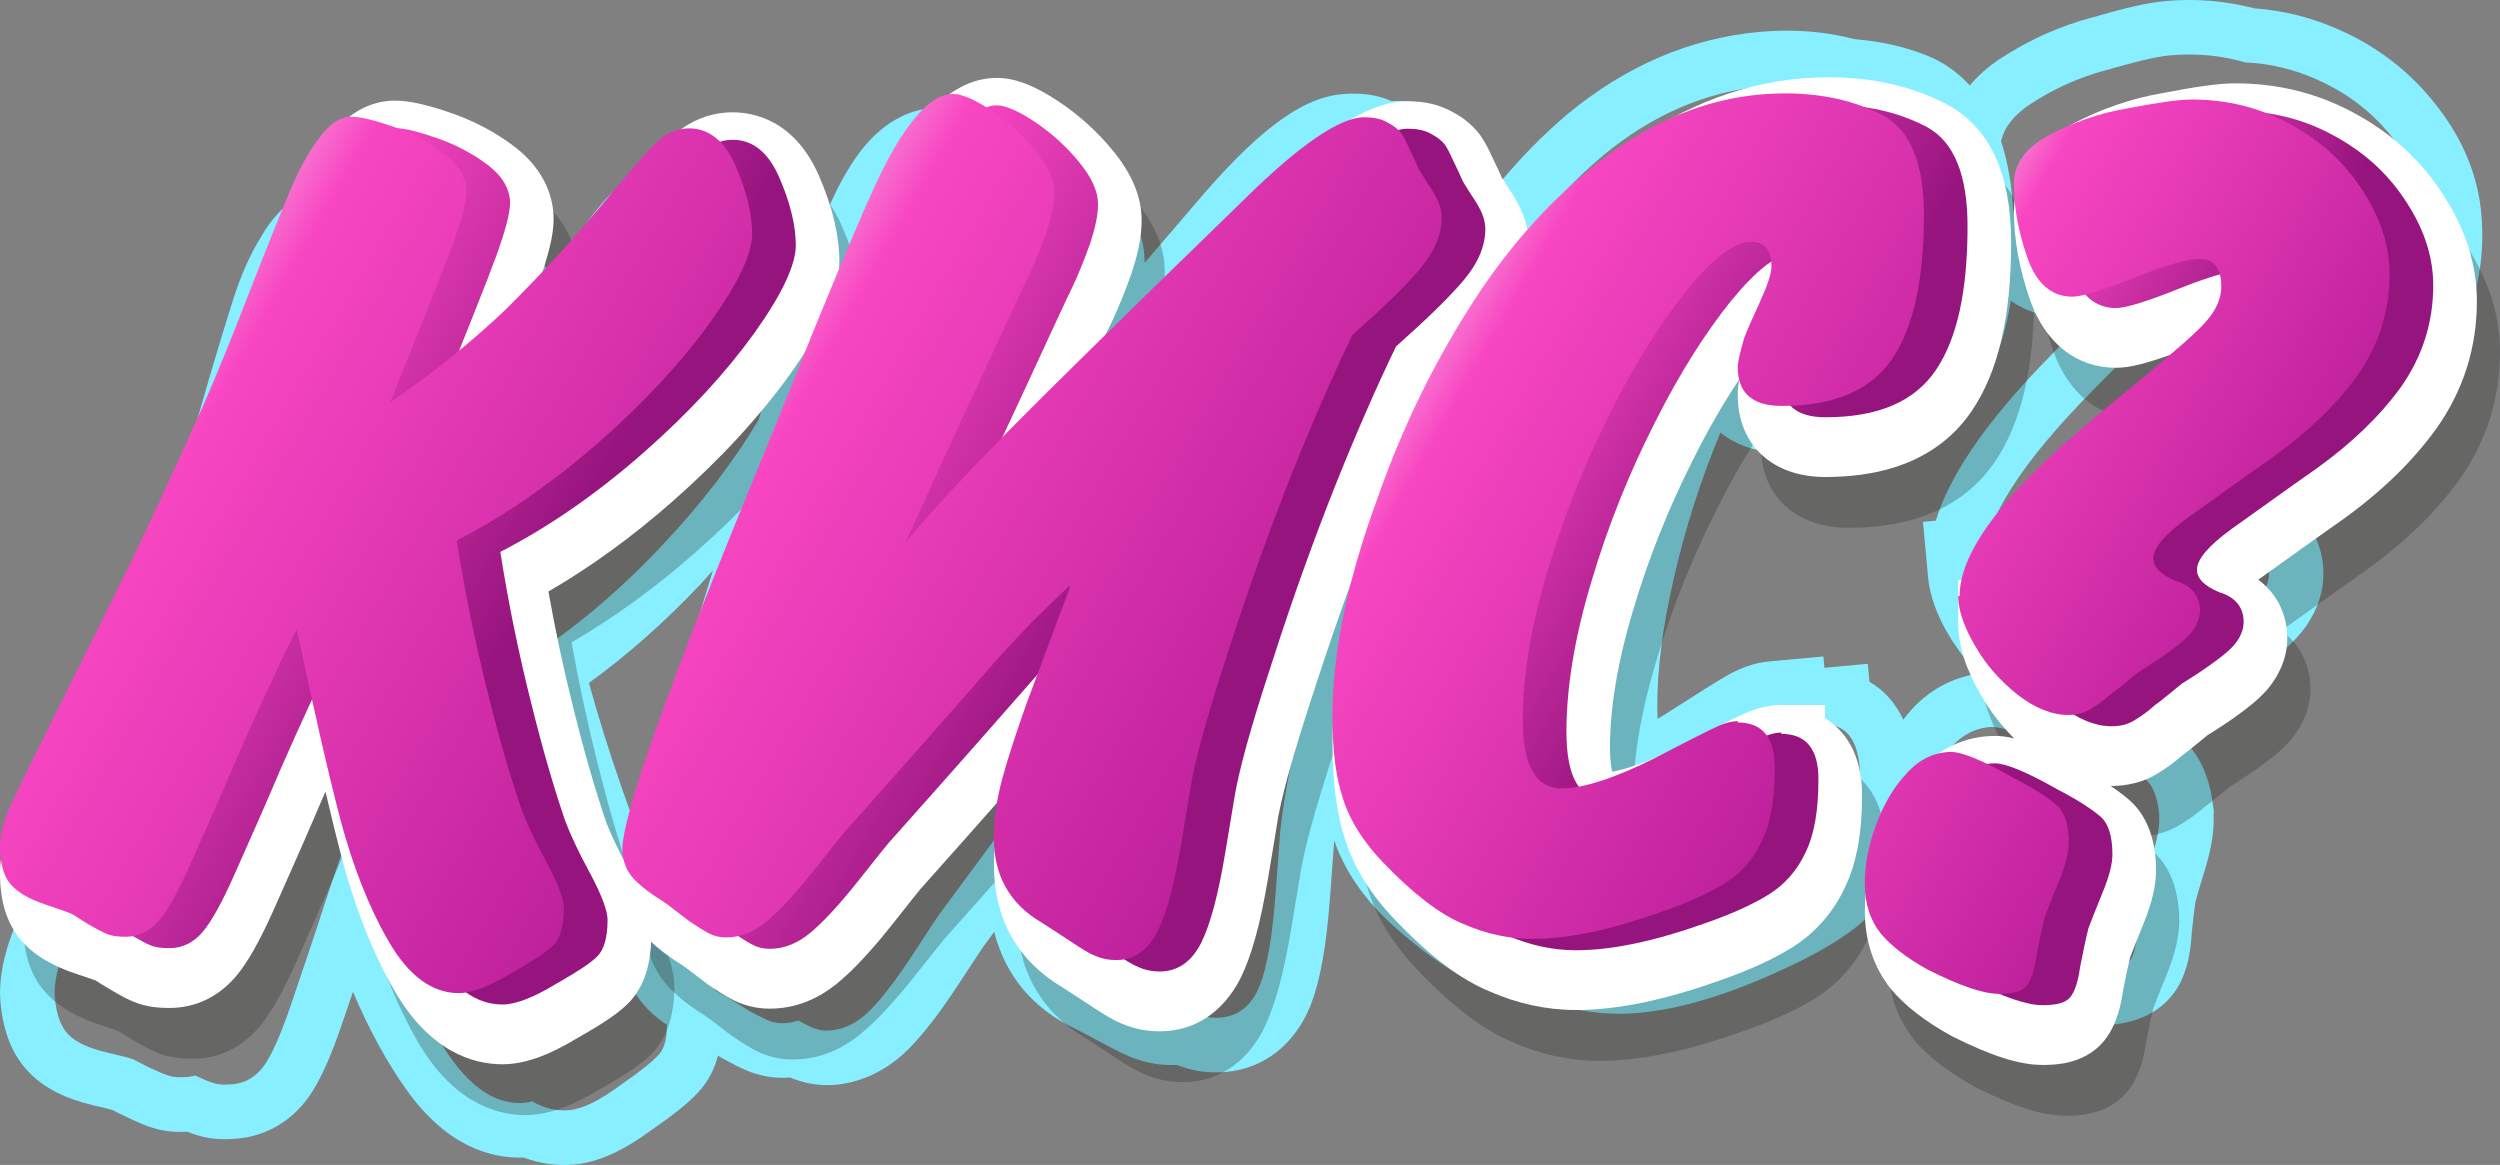 <?xml version="1.0" encoding="utf-8"?>
<!-- Generator: Adobe Illustrator 15.0.0, SVG Export Plug-In . SVG Version: 6.00 Build 0)  -->
<!DOCTYPE svg PUBLIC "-//W3C//DTD SVG 1.1//EN" "http://www.w3.org/Graphics/SVG/1.1/DTD/svg11.dtd">
<svg version="1.1" id="Layer_1" xmlns="http://www.w3.org/2000/svg" xmlns:xlink="http://www.w3.org/1999/xlink" x="0px" y="0px"
	 width="114.611px" height="53.407px" viewBox="-19.538 -20.391 114.611 53.407"
	 enable-background="new -19.538 -20.391 114.611 53.407" xml:space="preserve">
<rect x="-19.538" y="-20.391" width="114.611" height="53.407" fill="#808080" stroke="none"/>
<g>
	<path fill="#87EFFF" d="M92.221-15.476c-1.178-1.551-2.699-2.746-4.5-3.541c-1.227-0.557-2.541-0.891-3.916-0.994
		c-1.324-0.346-2.703-0.457-4.103-0.329c-0.872,0.08-1.937,0.351-3.315,0.748c-1.466,0.384-2.878,1.014-4.201,1.875
		c-0.602,0.393-1.063,0.815-1.42,1.243c-0.609-0.665-1.275-1.087-1.886-1.338c-1.022-0.424-2.164-0.687-3.396-0.783
		c-1.36-0.361-2.83-0.473-4.371-0.332c-3.172,0.29-6.131,1.559-8.813,3.789c-1.059,0.896-2.049,1.903-2.975,3.002
		c-0.063-0.082-0.129-0.168-0.18-0.234l-0.037-0.04c-0.147-0.269-0.301-0.532-0.44-0.756c-0.243-0.431-0.46-0.784-0.726-1.105
		l-0.158-0.174c-0.426-0.428-0.909-0.743-1.516-0.986c-0.6-0.256-1.258-0.362-2.002-0.323c-0.012-0.004-0.021-0.009-0.033-0.014
		c-0.664-0.284-1.399-0.384-2.244-0.307c-1.893,0.172-3.934,1.71-6.815,5.125c-0.784,0.916-1.528,1.785-2.233,2.607
		c-0.004-0.134-0.01-0.264-0.021-0.393c-0.108-1.194-0.688-2.305-1.762-3.389c-0.799-0.814-1.756-1.534-2.764-2.08
		c-1.27-0.691-2.291-0.974-3.214-0.889c-0.006,0-0.01,0.001-0.016,0.001c-0.754-0.286-1.41-0.395-2.023-0.339
		c-0.923,0.084-2.279,0.559-3.491,2.335c-0.616,0.899-1.173,2.046-1.701,3.474c-1.49-2.712-3.69-2.878-4.635-2.807
		c-0.664-0.285-1.374-0.399-2.103-0.333c-1.228,0.112-2.334,0.718-3.198,1.754C7.565-10.47,6.922-9.565,5.681-7.778
		C5.292-8.601,4.634-9.321,3.75-9.875c-0.93-0.583-1.977-1.027-3.133-1.324c-0.887-0.219-1.554-0.333-2.129-0.36
		c-1.235-0.3-2.038-0.396-2.752-0.331c-0.931,0.085-2.261,0.564-3.273,2.3c-0.554,0.883-1.011,1.93-1.388,3.174
		c-0.295,0.931-0.786,2.527-1.45,4.844c-0.61,2.132-1.14,3.869-1.57,5.154c-1.078,3.173-2.067,5.886-2.708,7.619
		c-0.843,2.191-1.738,4.48-2.659,6.837c-0.924,2.364-1.527,3.944-1.811,4.757c-0.334,1.031-0.466,1.96-0.393,2.764
		c0.128,1.406,0.57,2.472,1.354,3.256c0.688,0.688,1.628,1.164,2.88,1.461c0.401,0.094,0.7,0.164,0.892,0.216
		c0.081,0.043,0.172,0.09,0.275,0.141l0.698,0.334c0.299,0.134,0.605,0.271,0.905,0.354c0.573,0.18,1.131,0.193,1.561,0.17
		c0.161,0.064,0.32,0.124,0.478,0.168c0.703,0.22,1.382,0.189,1.832,0.148c1.298-0.117,2.449-0.789,3.241-1.886
		c0.521-0.726,1.029-1.846,1.596-3.528l0.31-0.912c0.044-0.133,0.09-0.268,0.137-0.403c0.721,1.702,1.54,3.203,2.442,4.475
		c1.868,2.632,3.908,3.177,5.384,3.123c0.751,0.285,1.534,0.392,2.334,0.319c1.082-0.1,2.232-0.622,3.556-1.602
		c1.181-0.817,1.839-1.365,2.264-1.882c0.355-0.425,0.604-0.931,0.754-1.507l0.167,0.104c0.364,0.199,0.726,0.393,1.083,0.549
		c0.657,0.289,1.351,0.406,2.063,0.349c1.813,0.785,3.938,0.205,5.44-1.321c0.675-0.681,1.415-1.642,2.266-2.938l0.26-0.397
		c0.465-0.709,0.756-1.156,0.869-1.316l0.01-0.016c0.17-0.229,0.339-0.459,0.506-0.685c0.508,2,1.776,3.521,3.711,4.435
		c0.428,0.224,0.857,0.445,1.321,0.697c0.6,0.323,1.102,0.584,1.575,0.725c0.554,0.188,1.143,0.269,1.752,0.239
		c0.101,0.038,0.195,0.071,0.287,0.099c0.625,0.211,1.291,0.287,1.986,0.224c1.735-0.158,3.139-1.252,3.866-3.037
		c0.442-1.133,0.718-2.642,0.892-4.896l0.145-1.949c0.025-0.34,0.042-0.581,0.052-0.727c0.063,0.17,0.124,0.351,0.195,0.508
		c0.551,1.295,1.475,2.507,2.733,3.593c1.772,1.544,3.342,2.513,4.734,2.942c0.9,0.305,1.822,0.484,2.748,0.541
		c1.193,0.316,2.387,0.426,3.55,0.318c1.925-0.176,4.074-0.823,6.548-1.965c1.372-0.616,2.502-1.264,3.36-1.923
		c0.271-0.21,0.522-0.441,0.759-0.688c0.279,0.668,0.666,1.28,1.176,1.815c0.758,0.755,1.795,1.424,3.172,2.023
		c1.676,0.654,2.922,0.967,3.951,0.981c1.021,0.28,1.84,0.383,2.555,0.317c0.567-0.053,2.078-0.189,3.024-1.486
		c0.488-0.678,0.744-1.547,0.806-2.73c0.054-0.531,0.109-1.021,0.172-1.445c0.111-0.394,0.262-0.905,0.451-1.522
		c0.297-0.979,0.412-1.758,0.381-2.506l0.006-0.001l0.001-0.126L81.938,16.7c0-0.009,0.002-0.017,0-0.024
		c-0.002-0.033-0.011-0.061-0.014-0.093l-0.012-0.097H81.91c-0.209-1.719-0.951-2.666-1.596-3.163
		c0.371-0.136,0.715-0.319,1.026-0.549c0.427-0.312,0.804-0.64,1.147-0.999c0.254-0.229,0.541-0.509,0.867-0.831l0.188-0.184
		c0.391-0.295,0.801-0.619,1.207-0.97c0.496-0.429,0.977-0.859,1.385-1.407l0.063-0.088c0.594-0.874,0.852-1.795,0.766-2.739
		c-0.094-1.024-0.545-1.901-1.262-2.531c0.231-0.2,0.474-0.409,0.728-0.627c0.7-0.608,1.487-1.288,2.4-2.059
		c1.719-1.495,3.025-3.021,4.014-4.69c1.112-1.934,1.575-4.037,1.373-6.249C94.059-12.336,93.379-13.985,92.221-15.476z
		 M70.277,9.447c0.262,0.372,0.555,0.715,0.865,1.048c-1.353,0.203-2.529,0.917-3.384,2.054c-0.014,0.019-0.024,0.039-0.04,0.057
		c-0.376-0.811-0.925-1.378-1.553-1.744l-0.075-0.821L64.1,10.224l-0.047-0.52l-2.49,0.228c-0.735,0.067-1.324,0.33-1.785,0.566
		c-0.297,0.165-0.689,0.408-1.148,0.692c-0.329,0.204-0.748,0.473-1.271,0.808l-0.465,0.299c-0.154,0.096-0.303,0.186-0.443,0.269
		c-0.059-1.6,0.115-3.408,0.521-5.394c0.478-2.398,1.182-4.778,2.1-7.085c0.086-0.218,0.172-0.432,0.259-0.644
		c0.778,0.621,1.817,0.95,3.019,0.912c0.61,0.251,1.402,0.406,2.404,0.315c3.264-0.297,5.557-1.613,6.818-3.912
		c0.523-0.956,0.878-2.073,1.072-3.36c1.082,0.742,2.203,0.792,2.819,0.745c0.183,0.081,0.371,0.146,0.563,0.2
		c-0.826,0.823-1.488,1.489-1.981,2.009c-2.618,2.738-4.203,5.063-4.837,7.127L68.62,3.533l0.228,2.49
		C68.943,7.112,69.434,8.273,70.277,9.447z M9.726,17.823c-0.257-0.679-0.513-1.38-0.77-2.125c-0.552-1.58-1.053-3.181-1.496-4.778
		c1.75-1.268,3.458-2.776,5.092-4.501c0.206-0.218,0.393-0.438,0.591-0.657C11.382,11.521,10.338,15.305,9.726,17.823z
		 M10.702,27.911c-0.284,0.344-0.876,0.809-1.767,1.426c-0.978,0.724-1.766,1.112-2.36,1.166c-0.593,0.056-1.166-0.084-1.719-0.405
		c-0.109,0.027-0.222,0.06-0.32,0.067c-1.222,0.112-2.361-0.577-3.414-2.062c-1.052-1.483-1.943-3.271-2.698-5.318
		c-0.522-1.434-1.125-3.241-1.815-5.407c-0.394,1.101-0.768,2.181-1.119,3.226c-0.614,1.922-1.19,3.588-1.663,4.99
		c-0.473,1.402-0.892,2.358-1.256,2.864c-0.365,0.507-0.844,0.806-1.439,0.858c-0.344,0.031-0.63,0.024-0.858-0.047
		c-0.254-0.069-0.516-0.201-0.867-0.354c-0.102,0.025-0.204,0.054-0.314,0.063c-0.344,0.031-0.63,0.025-0.858-0.045
		c-0.26-0.072-0.524-0.207-0.886-0.363c-0.365-0.188-0.597-0.295-0.73-0.377c-0.1-0.055-0.553-0.17-1.329-0.354
		c-0.775-0.184-1.337-0.447-1.685-0.795c-0.348-0.35-0.556-0.898-0.63-1.714c-0.043-0.47,0.059-1.08,0.281-1.767
		c0.251-0.715,0.837-2.254,1.761-4.616c0.922-2.361,1.819-4.655,2.663-6.851c0.811-2.193,1.746-4.776,2.742-7.713
		c0.448-1.337,0.984-3.093,1.606-5.269c0.624-2.176,1.11-3.769,1.43-4.778c0.315-1.041,0.68-1.896,1.122-2.6
		c0.41-0.7,0.88-1.091,1.382-1.136c0.439-0.04,1.08,0.059,2.018,0.291c0.049,0.012,0.088,0.033,0.137,0.046
		C-1.448-9.08-0.844-8.984,0.02-8.771c0.906,0.233,1.697,0.572,2.402,1.014c0.704,0.441,1.102,1.006,1.159,1.633
		c0.042,0.47-0.103,1.306-0.408,2.472c-0.215,0.824-0.657,2.33-1.298,4.476C2.6,0.105,3.272-0.604,3.879-1.301
		c1.31-1.573,2.554-3.173,3.7-4.827C8.727-7.781,9.508-8.896,9.935-9.41c0.428-0.514,0.939-0.812,1.503-0.864
		c0.538-0.049,1.022,0.132,1.458,0.497c0.187-0.08,0.379-0.141,0.581-0.159c0.91-0.083,1.683,0.415,2.29,1.53
		c0.486,0.891,0.798,1.714,0.948,2.474c-0.207,0.655-0.421,1.338-0.653,2.084c-0.267,0.857-0.543,1.771-0.826,2.71
		c-1.117,1.88-2.596,3.824-4.501,5.838C8.802,6.742,6.746,8.479,4.596,9.845l0.003,0.031c0.591,2.349,1.27,4.563,1.997,6.647
		c0.73,2.115,1.429,3.886,2.065,5.313c0.07,0.145,0.15,0.297,0.234,0.455c-0.025,0.42-0.003,0.667,0.016,0.866
		c0.057,0.623,0.248,1.231,0.565,1.809l0.064,0.109c0.314,0.507,0.704,0.937,1.161,1.276c0.1,0.08,0.22,0.158,0.333,0.237
		C11.042,27.176,10.937,27.629,10.702,27.911z M39.167,17.6c-0.021,0.131-0.087,1.147-0.229,3.026
		c-0.146,1.877-0.367,3.258-0.727,4.176c-0.361,0.886-0.949,1.382-1.766,1.456c-0.344,0.031-0.663-0.001-0.959-0.101
		c-0.211-0.063-0.457-0.181-0.73-0.319c-0.113,0.032-0.224,0.071-0.349,0.083c-0.345,0.031-0.664-0.002-0.958-0.103
		c-0.324-0.096-0.691-0.286-1.189-0.555c-0.499-0.271-0.963-0.514-1.43-0.757c-1.518-0.715-2.355-1.937-2.513-3.659
		c-0.077-0.846-0.034-1.736,0.131-2.699c0.165-0.963,0.439-2.127,0.787-3.519c0.117-0.419,0.249-0.903,0.389-1.419
		c-0.451,0.619-1.154,1.584-2.132,2.924c-1.237,1.694-2.559,3.49-3.967,5.391c-0.057,0.066-0.474,0.707-1.223,1.851
		c-0.75,1.144-1.399,1.993-1.95,2.548c-0.548,0.557-1.154,0.865-1.813,0.926c-0.282,0.025-0.571-0.013-0.866-0.143
		c-0.204-0.091-0.411-0.205-0.617-0.314c-0.181,0.059-0.365,0.103-0.556,0.119c-0.282,0.025-0.571-0.013-0.866-0.143
		c-0.297-0.131-0.596-0.293-0.896-0.457c-0.301-0.191-0.569-0.357-0.873-0.551c-0.086-0.049-0.278-0.18-0.58-0.332
		c-0.214-0.635-0.578-1.346-1.17-2.254c-0.236-0.352-0.451-0.689-0.643-1.006c0.351-2.563,1.889-8.283,4.643-17.167
		c0.515-1.686,0.984-3.256,1.428-4.738c1.318-2.295,1.879-4.038,1.75-5.462c-0.004-0.043-0.015-0.088-0.021-0.131
		c0.343-1.075,0.652-2.013,0.927-2.783c0.479-1.34,0.981-2.398,1.513-3.173c0.529-0.776,1.09-1.207,1.655-1.258
		c0.337-0.031,0.879,0.135,1.561,0.48c0.159-0.075,0.318-0.128,0.479-0.143c0.376-0.035,0.995,0.162,1.793,0.596
		c0.798,0.433,1.547,0.997,2.174,1.635c0.661,0.667,1.001,1.269,1.056,1.865c0.046,0.502-0.029,1.078-0.188,1.788
		c-0.188,0.713-0.378,1.394-0.631,2.081c-0.256,0.655-0.858,2.387-1.866,5.197c-0.244,0.671-0.479,1.325-0.708,1.964
		c0.044-0.054,0.084-0.104,0.128-0.158C28.787,0.38,32.1-3.527,37.072-9.324c2.312-2.74,4.046-4.164,5.146-4.264
		c0.407-0.037,0.759-0.006,1.056,0.125c0.236,0.094,0.398,0.199,0.541,0.313c0.158-0.054,0.306-0.087,0.442-0.1
		c0.407-0.037,0.759-0.006,1.056,0.125c0.326,0.129,0.528,0.268,0.703,0.442c0.146,0.176,0.291,0.416,0.479,0.746
		c0.186,0.299,0.34,0.57,0.488,0.842c0.074,0.119,0.252,0.325,0.467,0.621c0.117,0.138,0.217,0.269,0.305,0.392
		c-0.65,0.936-1.263,1.922-1.827,2.969c-1.745,3.277-3.036,6.647-3.937,10.262c-0.594,2.218-0.977,4.311-1.163,6.273
		c-0.146,0.603-0.302,1.197-0.438,1.806C39.773,13.878,39.337,16.004,39.167,17.6z M63.968,20.177
		c-0.649,0.5-1.61,1.063-2.854,1.619c-2.215,1.022-4.121,1.608-5.752,1.757c-0.938,0.086-1.922-0.017-2.924-0.313
		c-0.765-0.021-1.549-0.154-2.347-0.425c-1.104-0.342-2.414-1.172-3.893-2.459c-0.96-0.828-1.677-1.744-2.078-2.688
		c-0.437-0.971-0.709-2.212-0.853-3.782c-0.115-1.275-0.102-2.656,0.034-4.135c0.474-1.944,0.981-3.839,1.517-5.649
		c0.645-2.172,1.31-4.196,1.979-6.023c1.255-1.354,2.121-2.39,2.712-3.239c0.906-1.306,1.319-2.709,1.196-4.061
		c-0.017-0.173-0.063-0.346-0.104-0.518c1.015-1.307,2.113-2.476,3.313-3.492c2.267-1.883,4.726-2.96,7.423-3.207
		c1.378-0.125,2.609-0.007,3.721,0.319c1.039,0.059,1.998,0.257,2.862,0.616c0.769,0.317,1.343,0.962,1.737,1.905
		c-0.008,0.208-0.004,0.406,0.011,0.573c0.082,0.902,0.294,1.826,0.608,2.756c0.145,2.519-0.147,4.449-0.902,5.826
		c-0.841,1.532-2.438,2.404-4.854,2.624c-0.736,0.067-1.276-0.069-1.64-0.39c-0.133,0.017-0.261,0.04-0.399,0.052
		c-1.349,0.123-2.062-0.413-2.168-1.573c-0.021-0.25,0.035-0.666,0.164-1.342c0.092-0.355,0.293-0.944,0.569-1.729
		c0.274-0.784,0.413-1.334,0.382-1.679c-0.007-0.078-0.029-0.134-0.043-0.204c-0.498,0.401-1.041,1.037-1.646,1.924
		c-1.03,1.549-2.051,3.507-3.002,5.935c-0.951,2.395-1.702,4.897-2.223,7.508c-0.523,2.575-0.692,4.899-0.507,6.937
		c0.106,1.167,0.378,1.975,0.804,2.448c0.896-0.254,2.029-0.801,3.396-1.648c0.746-0.479,1.313-0.846,1.73-1.104
		c0.42-0.26,0.778-0.483,1.051-0.634c0.302-0.153,0.547-0.239,0.798-0.262l0.006,0.063c0.603-0.055,1.058,0.108,1.374,0.477
		c0.238-0.109,0.45-0.182,0.659-0.201l0.006,0.063c1.128-0.104,1.755,0.535,1.881,1.914c0.129,1.41,0.046,2.557-0.287,3.41
		C65.125,18.995,64.618,19.674,63.968,20.177z M79.169,18.693c-0.22,0.716-0.39,1.3-0.508,1.723c-0.08,0.512-0.149,1.12-0.218,1.79
		c-0.03,0.696-0.146,1.185-0.34,1.454c-0.197,0.271-0.597,0.4-1.225,0.458c-0.488,0.045-1.165-0.081-2.011-0.341
		c-0.011,0-0.019,0.002-0.028,0.003c-0.721,0.065-1.82-0.212-3.328-0.802c-1.021-0.445-1.794-0.944-2.316-1.465
		c-0.523-0.553-0.844-1.283-0.928-2.19c-0.076-0.849,0-1.739,0.26-2.714c0.261-0.971,0.656-1.827,1.195-2.512
		c0.535-0.713,1.195-1.088,1.948-1.157c0.336-0.03,0.921,0.117,1.694,0.407c0.113-0.027,0.227-0.059,0.345-0.069
		c0.501-0.046,1.513,0.272,2.963,0.933c0.951,0.386,1.615,0.736,2.056,1.044c0.396,0.273,0.635,0.838,0.715,1.625
		c0,0.012,0.002,0.021,0.004,0.032c0,0.006,0,0.012,0,0.019C79.486,17.425,79.383,17.992,79.169,18.693z M90.676-5.596
		c-0.85,1.437-2.023,2.777-3.486,4.05c-1.471,1.24-2.668,2.298-3.666,3.148c-0.969,0.847-1.442,1.522-1.399,1.993
		c0.037,0.408,0.414,0.721,1.127,0.94c0.744,0.152,1.163,0.59,1.224,1.25c0.034,0.375-0.091,0.734-0.344,1.105
		c-0.253,0.34-0.605,0.655-1.014,1.008c-0.41,0.355-0.824,0.677-1.21,0.966c-0.464,0.453-0.841,0.835-1.16,1.116
		c-0.289,0.312-0.584,0.56-0.88,0.776c-0.295,0.217-0.637,0.311-0.98,0.343c-0.576,0.052-1.173-0.083-1.799-0.386
		c-0.08,0.015-0.158,0.041-0.24,0.048c-0.75,0.068-1.533-0.176-2.371-0.701c-0.842-0.555-1.565-1.215-2.148-2.047
		c-0.576-0.802-0.932-1.559-0.991-2.218L71.4,5.79c-0.17-1.851,1.304-4.419,4.449-7.71c0.691-0.727,1.707-1.736,3.041-3.06
		c1.334-1.323,2.229-2.258,2.621-2.8c0.422-0.576,0.594-1.129,0.545-1.663c-0.02-0.209-0.058-0.389-0.113-0.542
		C81.505-9.818,80.971-9.58,80.35-9.27c-1.57,0.808-2.545,1.213-3.017,1.256c-0.545,0.05-1.017-0.134-1.424-0.496
		c-0.257,0.089-0.466,0.144-0.615,0.158c-0.938,0.086-1.687-0.447-2.198-1.57c-0.127-0.278-0.242-0.555-0.345-0.832
		c-0.015-0.201-0.022-0.395-0.042-0.602c-0.09-0.992-0.271-1.831-0.509-2.557c0.143-0.64,0.593-1.215,1.354-1.713
		c1.016-0.661,2.166-1.209,3.465-1.549c1.291-0.371,2.252-0.616,2.91-0.676c1.217-0.111,2.369,0.004,3.461,0.318
		c1.16,0.06,2.26,0.321,3.297,0.792c1.482,0.654,2.645,1.592,3.541,2.775c0.896,1.151,1.387,2.371,1.498,3.594
		C91.884-8.646,91.521-7.064,90.676-5.596z"/>
	<g>
		<g>
			<g>
				<g opacity="0.302">
					<path fill="#2B2A29" d="M4.562,30.73c-1.364,0-3.33-0.584-4.942-3.358c-0.972-1.677-1.782-3.703-2.406-6.028
						c-0.232-0.879-0.485-1.904-0.767-3.113c-0.066,0.149-0.131,0.297-0.195,0.441c-0.614,1.452-1.202,2.773-1.719,3.938
						l-0.392,0.884C-6.556,25.07-7.138,26.1-7.69,26.734c-0.802,0.925-1.847,1.412-3.021,1.412c-0.409,0-1.021-0.027-1.619-0.276
						c-0.27-0.103-0.547-0.259-0.815-0.408l-0.648-0.386c-0.116-0.071-0.215-0.135-0.299-0.188c-0.185-0.072-0.5-0.178-0.937-0.322
						c-1.128-0.379-1.948-0.889-2.509-1.562c-0.631-0.759-0.937-1.755-0.937-3.046c0-0.738,0.203-1.586,0.602-2.52
						c0.349-0.768,1.091-2.281,2.223-4.547c1.132-2.264,2.232-4.463,3.27-6.569c0.8-1.676,2.036-4.292,3.398-7.359
						c0.549-1.249,1.237-2.938,2.041-5.012c0.87-2.242,1.501-3.782,1.878-4.68c0.474-1.168,1.003-2.132,1.607-2.926
						c1.052-1.475,2.254-1.795,3.071-1.795c0.676,0,1.44,0.169,2.637,0.582c1.086,0.387,2.015,0.885,2.859,1.528
						c1.157,0.88,1.794,2.06,1.794,3.322c0,0.722-0.224,1.65-0.75,3.104c-0.003,0.01-0.007,0.019-0.01,0.029
						c1.19-1.223,2.251-2.391,3.208-3.535c1.475-1.76,2.264-2.685,2.763-3.184c0.858-0.857,1.892-1.31,2.99-1.31
						c1.011,0,2.871,0.382,3.977,2.938c0.612,1.411,0.922,2.727,0.922,3.911c0,1.359-0.719,3-2.263,5.161
						c-1.409,1.96-3.216,3.916-5.374,5.817C10.513,6.547,8.6,7.935,6.666,9.055c0.31,1.755,0.686,3.522,1.124,5.271
						c0.492,1.998,1.005,3.785,1.528,5.318c0.221,0.576,0.573,1.316,1.024,2.137c0.729,1.376,1.034,2.287,1.034,3.074
						c0,1.345-0.356,2.383-1.058,3.084C9.88,28.38,9.207,28.841,8,29.523C6.663,30.337,5.553,30.73,4.562,30.73z M-2.016,6.428
						l1.102,5.197c0.841,3.967,1.474,6.729,1.993,8.688c0.531,1.979,1.205,3.681,2,5.051c0.36,0.619,0.908,1.359,1.475,1.367
						c0.045-0.006,0.445-0.063,1.427-0.657c0.815-0.462,1.198-0.718,1.375-0.851c0.01-0.064,0.02-0.162,0.022-0.296
						c-0.026-0.104-0.137-0.462-0.553-1.247C6.3,22.729,5.868,21.816,5.557,21c-0.583-1.709-1.13-3.607-1.647-5.711
						c-0.577-2.308-1.055-4.654-1.419-6.969L2.466,8.01V6.789l1.085-0.59c2.08-1.069,4.157-2.511,6.176-4.288
						c1.933-1.702,3.536-3.434,4.766-5.145c1.472-2.061,1.514-2.827,1.514-2.834c0-0.631-0.199-1.413-0.592-2.319
						c-0.16-0.37-0.293-0.502-0.33-0.534c0.011,0.021-0.052,0.06-0.138,0.146c-0.427,0.428-1.396,1.577-2.525,2.924
						c-1.233,1.473-2.621,2.979-4.242,4.6C6.505,0.353,4.62,1.873,2.543,3.298L-2.016,6.428z M-10.877,24.143
						c0.05,0.006,0.104,0.004,0.167,0.004c0.099-0.147,0.471-0.639,1.193-2.271l0.395-0.89c0.508-1.145,1.086-2.444,1.702-3.899
						c0.771-1.75,1.691-3.799,2.761-5.939l2.207-4.419l-0.456,0.313l2.615-6.512c1.388-3.457,2.306-5.74,2.688-6.801
						C2.776-7.329,2.874-7.795,2.899-7.96C2.869-8,2.807-8.068,2.689-8.157c-0.512-0.391-1.087-0.696-1.76-0.936
						C0.392-9.279,0.061-9.368-0.135-9.411c-0.029,0.035-0.063,0.078-0.1,0.13C-0.659-8.723-1.016-8.06-1.364-7.203
						c-0.376,0.896-0.993,2.401-1.847,4.6c-0.825,2.13-1.536,3.874-2.112,5.183c-1.385,3.119-2.636,5.767-3.457,7.488
						c-1.053,2.136-2.156,4.342-3.291,6.614c-1.384,2.768-1.929,3.905-2.142,4.373c-0.257,0.603-0.26,0.891-0.26,0.902
						c0,0.277,0.027,0.436,0.044,0.509c0.08,0.058,0.274,0.173,0.668,0.304c1.205,0.401,1.489,0.517,1.785,0.72
						c0.11,0.075,0.186,0.122,0.286,0.184l0.507,0.302C-11.068,24.04-10.973,24.102-10.877,24.143z"/>
				</g>
			</g>
			<g>
				<g opacity="0.302">
					<path fill="#2B2A29" d="M34.693,29.217c-0.627,0-1.217-0.121-1.756-0.359c-0.432-0.172-0.886-0.463-1.429-0.823
						c-0.441-0.294-0.851-0.558-1.26-0.82c-2.068-1.217-3.159-3.151-3.159-5.601c0-1.028,0.146-2.072,0.443-3.191
						c0.003-0.011,0.006-0.021,0.009-0.031c-1.197,1.355-2.462,2.78-3.794,4.272l-0.019,0.021c-0.121,0.145-0.457,0.569-0.996,1.248
						l-0.295,0.373c-0.943,1.188-1.745,2.053-2.453,2.648c-0.961,0.813-2.031,1.227-3.176,1.227c-0.643,0-1.255-0.16-1.82-0.473
						c-0.33-0.182-0.66-0.4-0.993-0.623L13.1,26.402c-0.034-0.024-0.073-0.055-0.117-0.088c-0.08-0.06-0.207-0.157-0.395-0.268
						l-0.101-0.063c-0.458-0.305-0.819-0.586-1.101-0.857c-0.384-0.344-0.69-0.749-0.934-1.234L10.409,23.8
						c-0.236-0.541-0.356-1.097-0.356-1.651c0-0.842,0-2.812,6.512-18.586c0.509-1.246,0.989-2.439,1.445-3.576
						c0.555-1.381,1.076-2.678,1.579-3.89c0.901-2.176,1.641-3.948,2.27-5.303c0.678-1.465,1.355-2.596,2.067-3.456
						c0.999-1.211,2.111-1.827,3.304-1.827c0.823,0,1.726,0.348,2.843,1.093c0.914,0.609,1.763,1.378,2.452,2.223
						c0.896,1.085,1.334,2.14,1.334,3.218c0,0.682-0.137,1.414-0.442,2.373c-0.276,0.767-0.562,1.512-0.918,2.264
						c-0.144,0.287-0.354,0.742-0.649,1.376c1.9-1.87,4.341-4.253,7.307-7.133c3.897-3.849,5.737-4.344,6.903-4.344
						c0.783,0,1.441,0.155,2.014,0.473c0.463,0.231,0.876,0.553,1.226,0.974l0.113,0.15c0.215,0.315,0.387,0.664,0.58,1.091
						c0.127,0.251,0.256,0.531,0.38,0.815l0.059,0.085c0.067,0.107,0.148,0.233,0.236,0.378c0.262,0.378,0.479,0.761,0.629,1.109
						c0.219,0.525,0.322,1.026,0.322,1.521c0,1.255-0.485,2.471-1.442,3.614c-0.663,0.788-1.627,1.745-3.021,2.996
						c-0.854,1.792-1.719,3.787-2.575,5.938c-0.94,2.372-1.849,4.895-2.694,7.498c-0.951,2.888-1.47,4.683-1.734,6.007l-0.024,0.106
						c-0.009,0.054-0.062,0.376-0.147,0.901l-0.32,1.927c-0.368,2.177-0.766,3.61-1.285,4.653
						C37.566,28.375,36.266,29.217,34.693,29.217z M32.16,7.671l2.873,1.436l-0.58,1.723c-0.482,1.271-0.906,2.411-1.271,3.398
						c-0.279,0.75-0.524,1.414-0.742,1.984c-0.383,1.102-0.789,2.296-1.04,3.237c-0.208,0.778-0.309,1.485-0.309,2.161
						c0,1.019,0.354,1.66,1.183,2.147l0.14,0.087c0.428,0.275,0.856,0.551,1.313,0.855c0.213,0.142,0.613,0.408,0.77,0.471
						c0.063,0.026,0.1,0.042,0.191,0.043c0.004-0.02,0.056-0.083,0.121-0.211c0.31-0.619,0.618-1.809,0.906-3.506l0.318-1.911
						c0.096-0.579,0.162-0.96,0.197-1.142h-0.002c0.299-1.491,0.854-3.426,1.855-6.467c0.87-2.676,1.807-5.279,2.777-7.731
						c0.951-2.383,1.912-4.588,2.861-6.554l0.174-0.36l0.299-0.266c1.391-1.236,2.345-2.167,2.916-2.848
						c0.326-0.389,0.507-0.76,0.507-1.042c-0.021,0.042-0.093-0.144-0.269-0.394l-0.08-0.125c-0.076-0.128-0.147-0.239-0.207-0.331
						c-0.123-0.191-0.213-0.343-0.268-0.449l-0.051-0.107c-0.11-0.254-0.227-0.507-0.365-0.789c-0.087-0.19-0.146-0.315-0.188-0.398
						c-0.026-0.003-0.069-0.006-0.131-0.006c0.002,0.004-1.063,0.196-4.105,3.202c-5.464,5.311-9.13,8.913-10.906,10.72
						c-2.021,2.059-3.395,3.545-4.45,4.818L17.25,20.59l5.984-13.366c1.161-2.594,2.247-4.963,3.32-7.245l1.195-2.583
						c0.573-1.241,0.953-2.063,1.155-2.467c0.253-0.532,0.476-1.11,0.728-1.804c0.146-0.459,0.229-0.836,0.229-1.08l0,0
						c-0.001,0-0.034-0.207-0.425-0.68c-0.448-0.548-0.993-1.041-1.583-1.434c-0.25-0.167-0.438-0.273-0.568-0.338
						c-0.07,0.063-0.162,0.157-0.274,0.292c-0.486,0.587-0.997,1.458-1.522,2.591c-0.595,1.283-1.35,3.092-2.203,5.152
						c-0.498,1.199-1.013,2.482-1.562,3.849c-0.459,1.143-0.942,2.345-1.457,3.604c-5.725,13.87-6.202,16.571-6.212,17.067
						l0.1,0.088c0.035,0.035,0.171,0.162,0.508,0.39c0.346,0.205,0.586,0.388,0.738,0.501l0.874,0.668
						c0.2,0.135,0.396,0.266,0.596,0.38c0.096-0.011,0.274-0.059,0.537-0.28c0.343-0.289,0.948-0.881,1.898-2.078l0.294-0.371
						c0.9-1.135,1.078-1.356,1.194-1.479c1.561-1.748,3.028-3.401,4.401-4.964l0.169-0.191c1.288-1.464,2.143-2.438,2.563-2.919
						l1.435-1.532c0.498-0.501,1.004-0.981,1.56-1.51L32.16,7.671z"/>
				</g>
			</g>
			<g>
				<g opacity="0.302">
					<path fill="#2B2A29" d="M53.775,28.241c-1.354,0-2.696-0.291-3.99-0.865c-1.294-0.532-2.713-1.603-4.288-3.248
						c-1.104-1.144-1.875-2.367-2.283-3.633c-0.399-1.163-0.603-2.634-0.603-4.458c0-3.132,0.73-6.711,2.171-10.637
						c1.215-3.487,2.788-6.689,4.802-9.76c1.98-2.986,4.314-5.433,6.947-7.278c2.783-1.916,5.751-2.882,8.832-2.882
						c2.021,0,3.839,0.417,5.4,1.237c1.963,1.028,2.959,3.16,2.959,6.336c0,3.393-0.584,5.91-1.787,7.697
						c-1.367,2.028-3.631,3.056-6.729,3.056c-2.438,0-4.017-1.477-4.017-3.763c0-0.225,0.025-0.459,0.074-0.719
						c-0.726,1.081-1.434,2.307-2.109,3.661c-1.137,2.239-2.065,4.573-2.768,6.947c-0.699,2.328-1.054,4.443-1.054,6.294
						c0,0.545,0.051,0.887,0.099,1.09c0.467-0.073,1.422-0.328,3.115-1.178l0.498-0.26c0.547-0.285,0.986-0.514,1.331-0.686
						c0.474-0.237,0.88-0.439,1.185-0.574c0.428-0.172,0.976-0.359,1.629-0.359h2v0.606c0.963,0.591,1.699,1.702,1.699,3.532
						c0,1.783-0.264,3.178-0.807,4.265c-0.501,1.081-1.323,2.026-2.354,2.685c-0.869,0.551-2.049,1.088-3.416,1.558
						C57.796,27.802,55.65,28.241,53.775,28.241z M65.363-10.521c-2.288,0-4.432,0.709-6.551,2.167
						c-2.205,1.547-4.191,3.635-5.89,6.195c-1.825,2.785-3.259,5.701-4.375,8.905c-1.289,3.515-1.937,6.631-1.937,9.291
						c0,1.375,0.13,2.419,0.396,3.191c0.229,0.707,0.699,1.43,1.372,2.127c1.46,1.523,2.424,2.114,2.979,2.343
						c0.83,0.366,1.627,0.543,2.418,0.543c1.391,0,3.146-0.374,5.218-1.111c1.081-0.371,1.993-0.778,2.59-1.157
						c0.388-0.248,0.69-0.6,0.896-1.043c0.201-0.402,0.41-1.115,0.41-2.518c-0.189,0.093-0.44,0.219-0.719,0.357
						c-0.337,0.168-0.757,0.387-1.277,0.657l-0.526,0.274c-2.212,1.109-3.917,1.643-5.237,1.643c-0.891,0-3.795-0.369-3.795-5.117
						c0-2.24,0.41-4.744,1.221-7.438c0.768-2.598,1.787-5.159,3.027-7.604c1.16-2.32,2.425-4.337,3.753-5.987
						c1.13-1.369,2.642-2.918,4.455-2.918c1.731,0,2.942,1.289,2.942,3.134c0,0.749-0.285,1.528-0.715,2.467
						c-0.235,0.514-0.516,1.13-0.641,1.46c-0.057,0.201-0.098,0.352-0.125,0.464c2.505-0.012,3.152-0.973,3.366-1.29
						c0.731-1.089,1.104-2.927,1.104-5.463c0-1.481-0.307-2.526-0.818-2.794C67.907-10.266,66.749-10.521,65.363-10.521z"/>
				</g>
			</g>
			<g>
				<g opacity="0.302">
					<path fill="#2B2A29" d="M75.154,30.759c-1.047,0-2.321-0.403-4.135-1.311c-1.246-0.685-2.17-1.404-2.814-2.177
						c-0.79-0.998-1.189-2.211-1.189-3.549c0-1.117,0.205-2.219,0.627-3.369c0.453-1.23,1.073-2.267,1.844-3.078
						c0.938-1.034,2.156-1.6,3.498-1.6c0.233,0,0.51,0.023,0.875,0.115c-0.606-0.609-1.103-1.258-1.51-1.971
						c-0.693-1.173-1.052-2.288-1.052-3.292v-2h0.431c0.717-2.003,2.498-4.207,5.453-6.782c0.752-0.661,1.858-1.578,3.311-2.778
						c0.259-0.213,0.736-0.607,1.224-1.024c-1.812,0.701-2.603,0.855-3.19,0.855c-1.809,0-3.241-1.131-3.934-3.103
						C74.1-5.699,73.85-7.066,73.85-8.364c0-0.966,0.348-2.771,2.666-4.002c1.348-0.712,2.76-1.194,4.201-1.434
						c1.393-0.267,2.451-0.437,3.288-0.437c2.026,0,3.916,0.491,5.617,1.459c1.649,0.916,2.997,2.186,3.981,3.765
						c0.972,1.513,1.47,3.126,1.47,4.774c0,2.116-0.62,4.071-1.845,5.812C92.13,3.096,90.727,4.46,88.922,5.76
						c-0.977,0.682-1.82,1.289-2.578,1.832c-0.463,0.332-0.893,0.64-1.292,0.923c0.843,0.627,1.33,1.577,1.33,2.677
						c0,0.828-0.302,1.615-0.897,2.34c-0.479,0.536-0.973,0.903-1.481,1.269c-0.437,0.313-0.877,0.598-1.291,0.855l-0.229,0.188
						c-0.354,0.291-0.662,0.543-0.936,0.745c-0.357,0.313-0.742,0.593-1.177,0.853c-0.601,0.36-1.308,0.526-2.083,0.535
						c0.3,0.199,0.568,0.399,0.805,0.6c0.571,0.475,1.268,1.43,1.275,3.227l0,0c0,0.002,0,0.004,0,0.006
						c-0.004,0.754-0.186,1.522-0.588,2.512c-0.254,0.617-0.453,1.129-0.604,1.517c-0.105,0.435-0.211,0.938-0.316,1.49
						c-0.153,1.08-0.451,1.844-0.936,2.401C77.018,30.759,75.664,30.759,75.154,30.759z M72.914,19.68
						c-0.104,0.012-0.268,0.064-0.494,0.315c-0.426,0.448-0.759,1.022-1.021,1.739c-0.258,0.699-0.383,1.351-0.383,1.988
						c0,0.439,0.096,0.775,0.293,1.024c0.189,0.226,0.65,0.651,1.57,1.159c1.104,0.55,1.721,0.744,2.027,0.813l0.017-0.102
						c0.136-0.702,0.269-1.339,0.402-1.873l0.073-0.229c0.16-0.42,0.388-1.002,0.679-1.713c0.252-0.617,0.29-0.893,0.291-1.002
						c-0.001-0.137-0.011-0.236-0.021-0.303c-0.27-0.201-0.703-0.482-1.414-0.85C73.615,19.902,73.063,19.721,72.914,19.68z
						 M76.368,21.834h2l-1.147-0.007L76.368,21.834z M75.361,10.859c0.063,0.21,0.19,0.522,0.445,0.952
						c0.363,0.636,0.844,1.181,1.479,1.688c0.27,0.204,0.736,0.478,1.061,0.478c0.008,0,0.016,0,0.022,0
						c0.226-0.141,0.411-0.277,0.586-0.435l0.162-0.131c0.237-0.173,0.51-0.398,0.829-0.66l0.552-0.429
						c0.373-0.23,0.774-0.486,1.175-0.773c0.076-0.055,0.152-0.109,0.227-0.164c-1.426-0.814-1.656-1.942-1.656-2.588
						c0-1.538,1.283-2.666,2.4-3.477c0.437-0.308,0.885-0.63,1.371-0.979c0.769-0.551,1.627-1.168,2.594-1.843
						c1.427-1.028,2.535-2.096,3.365-3.247c0.735-1.048,1.102-2.196,1.102-3.49c0-0.871-0.285-1.757-0.85-2.636
						c-0.644-1.03-1.478-1.814-2.562-2.416c-1.126-0.64-2.315-0.946-3.658-0.946c-0.552,0-1.616,0.189-2.585,0.374
						c-1.063,0.178-2.066,0.522-3.031,1.032c-0.199,0.105-0.539,0.324-0.539,0.468c0,0.844,0.174,1.766,0.517,2.737
						c0.075,0.218,0.151,0.35,0.198,0.417c0.168-0.037,0.771-0.191,2.328-0.821c2.053-0.8,2.924-0.901,3.457-0.901
						c1.498,0,3.01,1.008,3.01,3.259c0,1.047-0.402,2.034-1.196,2.931c-0.478,0.549-1.347,1.329-3.09,2.768
						c-1.443,1.193-2.521,2.084-3.259,2.732c-4.133,3.6-4.453,5.327-4.453,5.771V10.859L75.361,10.859z"/>
				</g>
			</g>
		</g>
	</g>
	<g>
		<path fill="#FFFFFF" d="M3.499,28.4c-1.364,0-3.33-0.582-4.942-3.357c-0.972-1.676-1.782-3.703-2.406-6.027
			c-0.232-0.88-0.485-1.906-0.767-3.113c-0.066,0.148-0.131,0.297-0.195,0.44c-0.614,1.452-1.202,2.774-1.719,3.938l-0.392,0.883
			c-0.697,1.577-1.279,2.607-1.831,3.242c-0.802,0.924-1.847,1.412-3.021,1.412c-0.409,0-1.021-0.028-1.619-0.277
			c-0.27-0.102-0.547-0.258-0.815-0.408l-0.648-0.386c-0.116-0.071-0.215-0.134-0.299-0.188c-0.185-0.07-0.5-0.177-0.937-0.322
			c-1.128-0.377-1.948-0.887-2.509-1.561c-0.631-0.759-0.937-1.755-0.937-3.046c0-0.737,0.203-1.586,0.602-2.519
			c0.349-0.769,1.091-2.282,2.223-4.547c1.132-2.264,2.232-4.464,3.27-6.57c0.8-1.676,2.036-4.292,3.398-7.359
			c0.549-1.249,1.237-2.938,2.041-5.012c0.87-2.242,1.501-3.782,1.878-4.68c0.474-1.168,1.003-2.132,1.607-2.926
			c1.052-1.475,2.254-1.795,3.071-1.795c0.676,0,1.44,0.169,2.637,0.582c1.086,0.387,2.015,0.885,2.859,1.528
			c1.157,0.88,1.794,2.06,1.794,3.322c0,0.722-0.224,1.65-0.75,3.104c-0.003,0.01-0.007,0.019-0.01,0.029
			c1.19-1.223,2.251-2.391,3.208-3.535c1.475-1.76,2.264-2.685,2.763-3.184c0.858-0.857,1.892-1.31,2.99-1.31
			c1.011,0,2.871,0.382,3.977,2.938c0.612,1.411,0.922,2.727,0.922,3.911c0,1.359-0.719,3-2.263,5.161
			c-1.409,1.96-3.216,3.916-5.374,5.817c-1.853,1.632-3.765,3.02-5.7,4.14c0.31,1.755,0.686,3.522,1.124,5.271
			c0.492,1.998,1.005,3.785,1.528,5.318c0.221,0.576,0.573,1.316,1.024,2.137c0.729,1.376,1.034,2.287,1.034,3.074
			c0,1.345-0.356,2.383-1.058,3.084c-0.438,0.44-1.111,0.901-2.318,1.584C5.601,28.008,4.491,28.4,3.499,28.4z M-3.079,4.099
			l1.102,5.197c0.841,3.967,1.474,6.728,1.993,8.688c0.531,1.978,1.205,3.68,2,5.05c0.36,0.62,0.908,1.36,1.475,1.366
			c0.045-0.004,0.445-0.062,1.427-0.656c0.815-0.462,1.198-0.719,1.375-0.85c0.01-0.065,0.02-0.162,0.022-0.297
			c-0.026-0.104-0.137-0.462-0.553-1.246c-0.525-0.953-0.957-1.865-1.268-2.682c-0.583-1.709-1.13-3.607-1.647-5.711
			C2.27,10.652,1.792,8.306,1.428,5.991l-0.024-0.31V4.46l1.085-0.59c2.079-1.069,4.157-2.512,6.175-4.288
			C10.597-2.12,12.2-3.852,13.43-5.563c1.472-2.061,1.514-2.827,1.514-2.834c0-0.631-0.199-1.413-0.592-2.319
			c-0.16-0.37-0.293-0.502-0.33-0.534c0.011,0.021-0.052,0.06-0.138,0.146c-0.427,0.428-1.396,1.577-2.525,2.924
			c-1.233,1.473-2.621,2.979-4.242,4.6c-1.674,1.604-3.56,3.124-5.636,4.549L-3.079,4.099z M-11.94,21.813
			c0.05,0.006,0.104,0.004,0.167,0.006c0.099-0.148,0.471-0.639,1.193-2.271l0.395-0.89c0.508-1.144,1.086-2.444,1.702-3.899
			c0.771-1.75,1.691-3.799,2.761-5.939L-3.515,4.4l-0.456,0.313L-1.356-1.8C0.032-5.257,0.95-7.54,1.332-8.601
			c0.382-1.057,0.479-1.523,0.504-1.688c-0.03-0.04-0.092-0.108-0.21-0.197c-0.512-0.391-1.087-0.696-1.76-0.936
			c-0.538-0.186-0.868-0.274-1.064-0.317c-0.029,0.035-0.063,0.078-0.1,0.13c-0.424,0.558-0.781,1.221-1.129,2.078
			c-0.376,0.896-0.993,2.401-1.847,4.6C-5.099-2.802-5.81-1.058-6.386,0.251C-7.77,3.37-9.021,6.018-9.842,7.739
			c-1.053,2.136-2.156,4.342-3.291,6.612c-1.384,2.769-1.929,3.906-2.142,4.375c-0.257,0.602-0.26,0.891-0.26,0.901
			c0,0.278,0.027,0.437,0.044,0.509c0.08,0.057,0.274,0.172,0.668,0.305c1.205,0.4,1.489,0.516,1.785,0.719
			c0.11,0.076,0.186,0.122,0.286,0.184l0.507,0.303C-12.13,21.711-12.035,21.771-11.94,21.813z"/>
		<path fill="#FFFFFF" d="M33.632,26.889c-0.628,0-1.218-0.121-1.756-0.359c-0.432-0.172-0.886-0.465-1.429-0.824
			c-0.441-0.294-0.85-0.557-1.259-0.82c-2.068-1.217-3.159-3.152-3.159-5.601c0-1.028,0.145-2.072,0.443-3.191
			c0.003-0.011,0.006-0.021,0.009-0.032c-1.197,1.356-2.462,2.781-3.794,4.273l-0.019,0.021c-0.121,0.144-0.457,0.568-0.996,1.248
			l-0.295,0.373c-0.943,1.187-1.745,2.053-2.453,2.647c-0.961,0.812-2.031,1.226-3.176,1.226c-0.643,0-1.255-0.158-1.82-0.472
			c-0.33-0.183-0.66-0.399-0.993-0.623l-0.896-0.682c-0.034-0.024-0.073-0.054-0.117-0.087c-0.08-0.061-0.207-0.158-0.395-0.269
			l-0.101-0.063c-0.458-0.306-0.819-0.587-1.101-0.857c-0.384-0.344-0.69-0.749-0.934-1.235l-0.043-0.092
			c-0.236-0.541-0.356-1.097-0.356-1.652c0-0.84,0-2.811,6.512-18.585c0.509-1.246,0.989-2.439,1.445-3.576
			c0.555-1.381,1.076-2.678,1.579-3.89c0.901-2.176,1.641-3.948,2.27-5.303c0.678-1.465,1.355-2.596,2.067-3.456
			c0.999-1.211,2.111-1.827,3.304-1.827c0.823,0,1.726,0.348,2.843,1.093c0.914,0.609,1.763,1.378,2.454,2.223
			c0.896,1.085,1.333,2.14,1.333,3.218c0,0.682-0.137,1.414-0.443,2.373c-0.276,0.767-0.56,1.512-0.917,2.264
			c-0.143,0.287-0.356,0.742-0.65,1.376c1.9-1.87,4.342-4.253,7.307-7.133c3.897-3.849,5.738-4.344,6.904-4.344
			c0.783,0,1.441,0.155,2.014,0.473c0.463,0.231,0.875,0.553,1.225,0.974l0.113,0.15c0.215,0.315,0.387,0.664,0.58,1.091
			c0.127,0.251,0.256,0.531,0.381,0.815l0.058,0.085c0.067,0.107,0.149,0.233,0.237,0.378c0.261,0.378,0.478,0.761,0.629,1.109
			c0.219,0.525,0.322,1.026,0.322,1.522c0,1.255-0.485,2.471-1.442,3.614c-0.663,0.788-1.628,1.745-3.021,2.996
			c-0.854,1.792-1.72,3.787-2.576,5.938c-0.94,2.372-1.849,4.895-2.693,7.498c-0.952,2.888-1.471,4.683-1.735,6.008l-0.024,0.105
			c-0.008,0.055-0.061,0.376-0.146,0.901l-0.32,1.927c-0.369,2.178-0.766,3.611-1.285,4.653
			C36.505,26.046,35.203,26.889,33.632,26.889z M31.098,5.342l2.873,1.436l-0.58,1.723c-0.481,1.271-0.906,2.411-1.271,3.399
			c-0.279,0.75-0.525,1.414-0.742,1.984c-0.383,1.101-0.79,2.296-1.041,3.237c-0.208,0.777-0.309,1.484-0.309,2.161
			c0,1.019,0.354,1.661,1.183,2.147l0.138,0.088c0.429,0.274,0.857,0.551,1.315,0.854c0.212,0.142,0.613,0.408,0.77,0.471
			c0.063,0.026,0.1,0.042,0.19,0.043c0.004-0.019,0.056-0.083,0.122-0.211c0.309-0.618,0.617-1.808,0.906-3.506l0.318-1.911
			c0.096-0.578,0.161-0.96,0.196-1.141l-0.001-0.001c0.298-1.491,0.854-3.425,1.855-6.467c0.869-2.676,1.806-5.279,2.777-7.731
			c0.95-2.383,1.912-4.588,2.86-6.554l0.174-0.36l0.299-0.266c1.392-1.236,2.345-2.167,2.916-2.848
			c0.326-0.389,0.507-0.76,0.507-1.042c-0.02,0.042-0.092-0.144-0.268-0.394l-0.08-0.125C46.13-9.799,46.059-9.91,46-10.002
			c-0.123-0.191-0.214-0.343-0.268-0.449l-0.051-0.107c-0.111-0.254-0.227-0.507-0.365-0.789c-0.088-0.19-0.146-0.315-0.188-0.398
			c-0.026-0.003-0.069-0.006-0.131-0.006c0.002,0.004-1.063,0.196-4.104,3.202c-5.466,5.308-9.131,8.91-10.908,10.716
			c-2.021,2.059-3.395,3.545-4.45,4.818l-9.349,11.272L22.17,4.891c1.161-2.594,2.247-4.963,3.32-7.245l1.195-2.583
			C27.258-6.178,27.639-7,27.84-7.404c0.252-0.532,0.476-1.11,0.728-1.804c0.146-0.459,0.229-0.836,0.229-1.08l0,0
			c-0.001,0-0.034-0.207-0.425-0.68c-0.448-0.548-0.993-1.041-1.583-1.434c-0.25-0.167-0.438-0.273-0.569-0.338
			c-0.07,0.063-0.162,0.157-0.274,0.292c-0.486,0.587-0.997,1.458-1.522,2.591c-0.595,1.283-1.35,3.092-2.203,5.152
			c-0.498,1.199-1.013,2.482-1.562,3.849c-0.459,1.143-0.942,2.345-1.457,3.604C13.477,16.618,13,19.318,12.99,19.816l0.1,0.088
			c0.035,0.035,0.171,0.16,0.508,0.389c0.346,0.205,0.586,0.387,0.738,0.501l0.874,0.668c0.2,0.134,0.396,0.267,0.596,0.38
			c0.096-0.011,0.274-0.059,0.537-0.281c0.343-0.289,0.948-0.881,1.898-2.076l0.294-0.371c0.9-1.135,1.078-1.357,1.194-1.48
			c1.561-1.748,3.028-3.402,4.401-4.964l0.169-0.192c1.288-1.464,2.143-2.437,2.564-2.919L28.3,8.029
			c0.498-0.501,1.004-0.981,1.56-1.51L31.098,5.342z"/>
		<path fill="#FFFFFF" d="M52.714,25.912c-1.354,0-2.696-0.291-3.991-0.865c-1.293-0.531-2.713-1.602-4.287-3.248
			c-1.104-1.143-1.875-2.367-2.283-3.633c-0.4-1.163-0.603-2.633-0.603-4.458c0-3.132,0.729-6.711,2.171-10.637
			c1.215-3.487,2.788-6.689,4.801-9.76c1.98-2.986,4.315-5.433,6.947-7.278c2.784-1.916,5.752-2.882,8.832-2.882
			c2.021,0,3.84,0.417,5.401,1.237c1.963,1.028,2.959,3.16,2.959,6.336c0,3.393-0.585,5.91-1.787,7.697
			c-1.367,2.028-3.631,3.056-6.729,3.056c-2.439,0-4.017-1.477-4.017-3.763c0-0.225,0.024-0.459,0.073-0.719
			c-0.725,1.081-1.434,2.307-2.109,3.661c-1.136,2.239-2.064,4.573-2.768,6.947c-0.699,2.328-1.053,4.443-1.053,6.295
			c0,0.543,0.051,0.886,0.099,1.088c0.466-0.072,1.422-0.327,3.114-1.178l0.498-0.259c0.547-0.285,0.986-0.514,1.332-0.686
			c0.474-0.237,0.879-0.439,1.185-0.574c0.427-0.172,0.976-0.359,1.629-0.359h2v0.606c0.962,0.591,1.699,1.702,1.699,3.533
			c0,1.781-0.265,3.177-0.808,4.264c-0.5,1.081-1.322,2.027-2.354,2.684c-0.868,0.551-2.049,1.09-3.416,1.559
			C56.732,25.473,54.588,25.912,52.714,25.912z M64.301-12.85c-2.287,0-4.431,0.709-6.55,2.167c-2.206,1.547-4.192,3.635-5.89,6.195
			c-1.826,2.785-3.26,5.701-4.375,8.905c-1.289,3.515-1.938,6.631-1.938,9.291c0,1.375,0.131,2.419,0.396,3.192
			c0.229,0.707,0.699,1.429,1.371,2.125c1.461,1.524,2.425,2.115,2.979,2.344c0.83,0.367,1.627,0.543,2.419,0.543
			c1.39,0,3.146-0.374,5.218-1.111c1.08-0.371,1.992-0.779,2.59-1.158c0.388-0.246,0.689-0.599,0.896-1.043
			c0.2-0.401,0.409-1.115,0.41-2.517c-0.19,0.093-0.44,0.219-0.72,0.356c-0.336,0.17-0.756,0.388-1.277,0.658l-0.525,0.274
			c-2.213,1.108-3.918,1.644-5.238,1.644c-0.891,0-3.795-0.369-3.795-5.117c0-2.241,0.41-4.745,1.221-7.438
			c0.768-2.598,1.787-5.159,3.027-7.604c1.16-2.32,2.426-4.337,3.754-5.987c1.129-1.369,2.641-2.918,4.455-2.918
			c1.731,0,2.941,1.289,2.941,3.134c0,0.749-0.285,1.528-0.714,2.467c-0.235,0.514-0.517,1.13-0.642,1.46
			c-0.057,0.201-0.098,0.352-0.125,0.464c2.506-0.012,3.152-0.973,3.367-1.29c0.731-1.089,1.104-2.927,1.104-5.463
			c0-1.481-0.307-2.526-0.817-2.794C66.846-12.595,65.688-12.85,64.301-12.85z"/>
		<path fill="#FFFFFF" d="M74.093,28.43c-1.047,0-2.321-0.404-4.136-1.311c-1.245-0.686-2.169-1.404-2.814-2.178
			c-0.789-0.998-1.188-2.211-1.188-3.549c0-1.115,0.205-2.218,0.627-3.367c0.453-1.231,1.073-2.268,1.844-3.08
			c0.937-1.033,2.156-1.598,3.498-1.598c0.233,0,0.509,0.023,0.875,0.115c-0.606-0.609-1.103-1.258-1.511-1.97
			c-0.693-1.174-1.051-2.289-1.051-3.293v-2h0.431c0.717-2.003,2.497-4.207,5.452-6.782c0.753-0.661,1.859-1.578,3.311-2.778
			c0.26-0.213,0.736-0.607,1.225-1.024c-1.812,0.701-2.604,0.854-3.19,0.854c-1.81,0-3.241-1.131-3.935-3.103
			c-0.49-1.397-0.74-2.765-0.74-4.063c0-0.966,0.348-2.772,2.666-4.002c1.348-0.712,2.76-1.194,4.201-1.434
			c1.392-0.267,2.451-0.437,3.287-0.437c2.027,0,3.916,0.491,5.617,1.459c1.65,0.916,2.998,2.186,3.982,3.765
			c0.971,1.513,1.469,3.126,1.469,4.774c0,2.116-0.619,4.071-1.844,5.811c-1.1,1.524-2.503,2.888-4.307,4.188
			C86.885,4.11,86.04,4.717,85.283,5.26c-0.463,0.332-0.893,0.64-1.292,0.923C84.833,6.81,85.32,7.76,85.32,8.86
			c0,0.828-0.301,1.615-0.896,2.34c-0.479,0.536-0.973,0.903-1.482,1.269c-0.437,0.313-0.877,0.598-1.291,0.855l-0.229,0.188
			c-0.354,0.291-0.663,0.543-0.936,0.745c-0.357,0.313-0.743,0.593-1.178,0.853c-0.6,0.36-1.307,0.526-2.082,0.535
			c0.299,0.199,0.568,0.399,0.805,0.6c0.57,0.475,1.267,1.43,1.275,3.227l0,0c0,0.002,0,0.004,0,0.006
			c-0.005,0.754-0.187,1.522-0.589,2.513c-0.253,0.616-0.452,1.128-0.603,1.516c-0.105,0.435-0.211,0.938-0.317,1.49
			c-0.153,1.08-0.45,1.844-0.935,2.401C75.954,28.43,74.602,28.43,74.093,28.43z M71.852,17.352
			c-0.104,0.012-0.268,0.063-0.494,0.314c-0.426,0.449-0.758,1.021-1.021,1.739c-0.257,0.7-0.382,1.351-0.382,1.987
			c0,0.44,0.096,0.776,0.293,1.025c0.188,0.227,0.649,0.652,1.569,1.159c1.104,0.55,1.721,0.745,2.027,0.813l0.018-0.102
			c0.135-0.702,0.269-1.339,0.402-1.873l0.072-0.229c0.161-0.422,0.389-1.002,0.68-1.713c0.252-0.617,0.289-0.894,0.291-1.002
			c-0.002-0.138-0.012-0.236-0.021-0.304c-0.27-0.201-0.703-0.481-1.413-0.849C72.553,17.574,72.001,17.393,71.852,17.352z
			 M75.307,19.505h2l-1.147-0.007L75.307,19.505z M74.299,8.53c0.063,0.21,0.191,0.521,0.445,0.952
			c0.363,0.636,0.844,1.181,1.479,1.688c0.271,0.204,0.736,0.478,1.062,0.477c0.008,0,0.016,0,0.022,0
			c0.226-0.14,0.411-0.277,0.586-0.434l0.162-0.131c0.237-0.173,0.51-0.398,0.828-0.66l0.553-0.429
			c0.373-0.23,0.773-0.486,1.174-0.773c0.076-0.055,0.152-0.109,0.228-0.164c-1.426-0.814-1.657-1.942-1.657-2.588
			c0-1.538,1.283-2.666,2.401-3.477c0.437-0.308,0.884-0.63,1.37-0.979c0.77-0.551,1.628-1.168,2.595-1.843
			c1.427-1.028,2.534-2.096,3.364-3.247c0.736-1.048,1.102-2.196,1.102-3.49c0-0.871-0.285-1.757-0.849-2.636
			c-0.644-1.03-1.478-1.814-2.562-2.416c-1.127-0.64-2.315-0.946-3.658-0.946c-0.553,0-1.616,0.189-2.586,0.374
			c-1.063,0.178-2.066,0.522-3.031,1.032c-0.198,0.105-0.538,0.324-0.538,0.468c0,0.844,0.174,1.766,0.517,2.737
			c0.075,0.218,0.15,0.35,0.198,0.417c0.167-0.037,0.771-0.191,2.327-0.821c2.053-0.8,2.925-0.901,3.458-0.901
			c1.498,0,3.009,1.008,3.009,3.259c0,1.047-0.402,2.034-1.195,2.931c-0.478,0.549-1.348,1.329-3.09,2.768
			c-1.443,1.193-2.521,2.084-3.26,2.732C74.62,6.03,74.3,7.757,74.3,8.201L74.299,8.53L74.299,8.53z"/>
	</g>
	<g>
		
			<linearGradient id="_x34__3_" gradientUnits="userSpaceOnUse" x1="-13.886" y1="22.581" x2="10.285" y2="8.626" gradientTransform="matrix(1 0 0 -1 4 21)">
			<stop  offset="0" style="stop-color:#F846C2"/>
			<stop  offset="0.618" style="stop-color:#96147E"/>
		</linearGradient>
		<path id="_x34__2_" fill="url(#_x34__3_)" d="M3.404,4.939C3.78,7.332,4.253,9.6,4.789,11.74c0.535,2.174,1.071,3.999,1.575,5.479
			c0.252,0.662,0.629,1.481,1.166,2.456c0.533,1.007,0.786,1.702,0.786,2.11c0,0.785-0.157,1.354-0.472,1.669
			C7.53,23.77,6.898,24.18,5.955,24.713c-1.04,0.631-1.859,0.947-2.456,0.947c-1.228,0-2.299-0.79-3.213-2.363
			c-0.913-1.572-1.638-3.434-2.204-5.542c-0.566-2.142-1.228-5.069-2.016-8.785c-1.007,2.016-1.889,3.968-2.708,5.825
			c-0.786,1.857-1.511,3.465-2.109,4.818c-0.598,1.353-1.102,2.268-1.511,2.738c-0.41,0.472-0.914,0.725-1.511,0.725
			c-0.346,0-0.63-0.032-0.851-0.124c-0.252-0.097-0.503-0.253-0.85-0.442c-0.347-0.22-0.567-0.347-0.693-0.439
			c-0.094-0.064-0.535-0.221-1.291-0.473c-0.755-0.254-1.291-0.567-1.605-0.945c-0.315-0.379-0.472-0.944-0.472-1.764
			c0-0.473,0.157-1.07,0.44-1.732c0.315-0.69,1.039-2.17,2.173-4.438c1.134-2.268,2.235-4.471,3.275-6.58
			c1.007-2.111,2.173-4.598,3.432-7.432c0.568-1.291,1.26-2.991,2.078-5.101c0.819-2.11,1.448-3.653,1.858-4.629
			c0.409-1.008,0.851-1.827,1.354-2.487c0.472-0.662,0.977-1.008,1.48-1.008c0.441,0,1.071,0.157,1.984,0.473
			c0.881,0.314,1.638,0.724,2.299,1.228c0.662,0.503,1.007,1.102,1.007,1.731c0,0.472-0.221,1.291-0.631,2.424
			C2.804-7.53,1.829-5.105,0.349-1.421c2.11-1.448,3.874-2.897,5.354-4.314c1.447-1.448,2.832-2.928,4.124-4.471
			c1.292-1.542,2.173-2.582,2.645-3.054c0.473-0.473,1.009-0.724,1.575-0.724c0.913,0,1.637,0.566,2.141,1.731
			c0.505,1.165,0.757,2.204,0.757,3.117c0,0.881-0.631,2.235-1.89,3.999c-1.29,1.795-2.96,3.621-5.069,5.479
			c-2.11,1.857-4.316,3.4-6.582,4.565V4.939z"/>
		
			<linearGradient id="_x35__3_" gradientUnits="userSpaceOnUse" x1="13.685" y1="24.073" x2="38.292" y2="9.866" gradientTransform="matrix(1 0 0 -1 4 21)">
			<stop  offset="0" style="stop-color:#F846C2"/>
			<stop  offset="0.618" style="stop-color:#96147E"/>
		</linearGradient>
		<path id="_x35__2_" fill="url(#_x35__3_)" d="M31.459,7.018c-0.63,0.599-1.196,1.133-1.699,1.638
			c-0.473,0.505-0.946,1.008-1.387,1.479c-0.44,0.505-1.354,1.543-2.739,3.118c-1.385,1.574-2.865,3.243-4.44,5.007
			c-0.063,0.063-0.536,0.661-1.385,1.731c-0.851,1.071-1.575,1.856-2.173,2.36c-0.597,0.504-1.228,0.756-1.889,0.756
			c-0.283,0-0.568-0.063-0.85-0.221c-0.285-0.156-0.566-0.346-0.851-0.535c-0.282-0.22-0.534-0.408-0.819-0.629
			c-0.095-0.063-0.314-0.253-0.692-0.474c-0.378-0.252-0.66-0.474-0.85-0.66c-0.219-0.188-0.378-0.409-0.504-0.662
			c-0.124-0.282-0.188-0.565-0.188-0.85c0-1.575,2.11-7.526,6.361-17.823c1.133-2.771,2.108-5.258,3.022-7.462
			c0.913-2.204,1.637-3.936,2.236-5.227c0.598-1.291,1.195-2.299,1.794-3.022c0.598-0.725,1.196-1.103,1.763-1.103
			c0.378,0,0.977,0.252,1.731,0.756c0.756,0.503,1.45,1.133,2.017,1.826c0.598,0.725,0.882,1.354,0.882,1.953
			c0,0.504-0.127,1.071-0.349,1.763c-0.252,0.693-0.504,1.354-0.818,2.015c-0.314,0.629-1.071,2.299-2.33,5.006
			c-1.259,2.676-2.36,5.102-3.305,7.211c1.227-1.479,2.771-3.117,4.563-4.944C30.355-1.8,34.009-5.39,39.488-10.711
			c2.551-2.519,4.406-3.779,5.511-3.779c0.409,0,0.757,0.063,1.039,0.22c0.313,0.158,0.503,0.315,0.66,0.504
			c0.129,0.189,0.253,0.44,0.409,0.787c0.156,0.315,0.285,0.598,0.41,0.883c0.063,0.125,0.221,0.346,0.407,0.66
			c0.222,0.315,0.38,0.599,0.476,0.819c0.092,0.221,0.156,0.472,0.156,0.725c0,0.755-0.316,1.542-0.977,2.329
			c-0.662,0.788-1.701,1.796-3.118,3.056c-0.881,1.826-1.823,3.967-2.803,6.423c-0.976,2.456-1.89,5.006-2.738,7.62
			c-0.853,2.584-1.479,4.661-1.794,6.233c-0.033,0.129-0.189,1.136-0.504,2.994c-0.314,1.855-0.662,3.211-1.104,4.092
			c-0.439,0.851-1.07,1.291-1.89,1.291c-0.345,0-0.661-0.063-0.944-0.188c-0.313-0.126-0.662-0.349-1.134-0.662
			c-0.473-0.315-0.913-0.598-1.355-0.882c-1.447-0.852-2.17-2.143-2.17-3.873c0-0.85,0.124-1.73,0.376-2.677
			c0.252-0.944,0.631-2.077,1.104-3.432c0.502-1.322,1.164-3.149,2.014-5.385L31.459,7.018z"/>
		
			<linearGradient id="_x36__3_" gradientUnits="userSpaceOnUse" x1="43.91" y1="23.515" x2="64.604" y2="11.567" gradientTransform="matrix(1 0 0 -1 4 21)">
			<stop  offset="0" style="stop-color:#F846C2"/>
			<stop  offset="0.618" style="stop-color:#96147E"/>
		</linearGradient>
		<path id="_x36__2_" fill="url(#_x36__3_)" d="M62.128,13.253c1.134,0,1.699,0.692,1.699,2.077c0,1.416-0.187,2.551-0.597,3.37
			c-0.379,0.817-0.945,1.448-1.64,1.89c-0.692,0.439-1.7,0.911-2.989,1.354c-2.3,0.818-4.25,1.229-5.889,1.229
			c-1.039,0-2.109-0.219-3.181-0.693c-1.069-0.439-2.298-1.386-3.653-2.803c-0.881-0.91-1.511-1.89-1.824-2.863
			c-0.348-1.008-0.506-2.269-0.506-3.845c0-2.864,0.662-6.17,2.049-9.949c1.194-3.432,2.737-6.518,4.596-9.352
			c1.857-2.802,4-5.038,6.424-6.738c2.427-1.669,4.975-2.519,7.684-2.519c1.731,0,3.213,0.346,4.471,1.008
			c1.263,0.661,1.891,2.204,1.891,4.566c0,2.959-0.473,5.132-1.446,6.581c-0.978,1.449-2.646,2.172-5.071,2.172
			c-1.354,0-2.016-0.598-2.016-1.763c0-0.251,0.096-0.66,0.285-1.322c0.124-0.346,0.376-0.914,0.725-1.669
			c0.344-0.756,0.532-1.291,0.532-1.637c0-0.756-0.313-1.134-0.942-1.134c-0.756,0-1.701,0.725-2.896,2.173
			c-1.167,1.449-2.361,3.307-3.527,5.637c-1.166,2.299-2.142,4.723-2.896,7.275c-0.757,2.517-1.136,4.816-1.136,6.862
			c0,2.08,0.601,3.116,1.795,3.116c0.979,0,2.428-0.471,4.315-1.418c0.786-0.407,1.386-0.723,1.825-0.941
			c0.439-0.221,0.818-0.41,1.104-0.536c0.313-0.125,0.565-0.188,0.817-0.188v0.061H62.128z"/>
		
			<linearGradient id="_x37__3_" gradientUnits="userSpaceOnUse" x1="64.424" y1="21.988" x2="81.039" y2="12.395" gradientTransform="matrix(1 0 0 -1 4 21)">
			<stop  offset="0" style="stop-color:#F846C2"/>
			<stop  offset="0.618" style="stop-color:#96147E"/>
		</linearGradient>
		<path id="_x37__2_" fill="url(#_x37__3_)" d="M72.299,7.459c0-1.858,1.7-4.283,5.133-7.274c0.754-0.662,1.857-1.574,3.305-2.771
			c1.449-1.196,2.428-2.046,2.865-2.55c0.475-0.536,0.694-1.071,0.694-1.606c0-0.85-0.347-1.259-1.009-1.259
			c-0.504,0-1.416,0.252-2.708,0.755c-1.638,0.662-2.644,0.977-3.117,0.977c-0.942,0-1.638-0.599-2.046-1.764
			c-0.41-1.166-0.629-2.298-0.629-3.401c0-0.913,0.533-1.668,1.604-2.236c1.071-0.566,2.27-1.008,3.592-1.228
			c1.32-0.252,2.299-0.409,2.961-0.409c1.699,0,3.242,0.409,4.627,1.197c1.418,0.787,2.49,1.826,3.275,3.085
			c0.787,1.228,1.166,2.487,1.166,3.715c0,1.732-0.506,3.274-1.479,4.66c-0.978,1.354-2.269,2.582-3.841,3.716
			c-1.576,1.102-2.866,2.046-3.938,2.802c-1.041,0.755-1.574,1.385-1.574,1.857c0,0.41,0.346,0.756,1.036,1.039
			c0.728,0.219,1.104,0.693,1.104,1.355c0,0.377-0.157,0.723-0.442,1.069c-0.282,0.315-0.662,0.598-1.103,0.912
			c-0.439,0.316-0.881,0.599-1.291,0.852c-0.502,0.409-0.912,0.756-1.258,1.006c-0.315,0.284-0.633,0.505-0.947,0.693
			c-0.313,0.189-0.66,0.252-1.006,0.252c-0.754,0-1.512-0.314-2.299-0.913c-0.787-0.629-1.449-1.353-1.953-2.234
			c-0.502-0.851-0.787-1.637-0.787-2.299h0.064V7.459z M77.307,18.73c0,0.504-0.158,1.069-0.44,1.764
			c-0.284,0.691-0.505,1.259-0.662,1.669c-0.126,0.503-0.252,1.103-0.379,1.764c-0.095,0.69-0.252,1.165-0.472,1.417
			c-0.222,0.252-0.629,0.346-1.261,0.346c-0.724,0-1.794-0.377-3.241-1.101c-0.977-0.538-1.701-1.104-2.175-1.671
			c-0.472-0.598-0.724-1.354-0.724-2.266c0-0.853,0.156-1.731,0.505-2.68c0.347-0.941,0.817-1.761,1.417-2.392
			c0.6-0.661,1.291-0.976,2.047-0.976c0.503,0,1.48,0.408,2.865,1.196c0.913,0.472,1.542,0.882,1.951,1.229
			c0.379,0.313,0.566,0.913,0.566,1.731V18.73H77.307z"/>
	</g>
	
		<linearGradient id="_x34__4_" gradientUnits="userSpaceOnUse" x1="-15.886" y1="23.102" x2="8.285" y2="9.146" gradientTransform="matrix(1 0 0 -1 4 21)">
		<stop  offset="0" style="stop-color:#F86ECE"/>
		<stop  offset="0.071" style="stop-color:#F846C2"/>
		<stop  offset="1" style="stop-color:#BF219C"/>
	</linearGradient>
	<path id="_x34__1_" fill="url(#_x34__4_)" d="M1.404,4.418c0.376,2.393,0.85,4.66,1.385,6.801c0.535,2.174,1.071,3.999,1.575,5.479
		c0.252,0.661,0.629,1.481,1.166,2.456c0.533,1.007,0.786,1.701,0.786,2.109c0,0.786-0.157,1.354-0.472,1.67
		c-0.314,0.315-0.946,0.726-1.889,1.258c-1.04,0.632-1.859,0.947-2.456,0.947c-1.228,0-2.299-0.789-3.213-2.363
		c-0.913-1.572-1.638-3.434-2.204-5.541c-0.566-2.143-1.228-5.069-2.016-8.785c-1.007,2.016-1.889,3.968-2.708,5.824
		c-0.786,1.857-1.511,3.466-2.109,4.818c-0.598,1.354-1.102,2.268-1.511,2.738c-0.41,0.472-0.914,0.725-1.511,0.725
		c-0.346,0-0.63-0.031-0.851-0.123c-0.252-0.097-0.503-0.254-0.85-0.442c-0.347-0.22-0.567-0.347-0.693-0.44
		c-0.094-0.064-0.535-0.221-1.291-0.473c-0.755-0.253-1.291-0.567-1.605-0.944c-0.315-0.379-0.472-0.944-0.472-1.765
		c0-0.473,0.157-1.07,0.44-1.732c0.315-0.689,1.039-2.17,2.173-4.438c1.134-2.268,2.235-4.471,3.275-6.58
		c1.007-2.111,2.173-4.598,3.432-7.432c0.568-1.291,1.26-2.991,2.078-5.101c0.819-2.11,1.448-3.653,1.858-4.629
		c0.409-1.008,0.851-1.827,1.354-2.487c0.472-0.662,0.977-1.008,1.48-1.008c0.441,0,1.071,0.157,1.984,0.473
		c0.881,0.314,1.638,0.724,2.299,1.228c0.662,0.503,1.007,1.102,1.007,1.731c0,0.472-0.221,1.291-0.631,2.424
		c-0.41,1.133-1.385,3.558-2.865,7.241c2.11-1.448,3.874-2.897,5.354-4.314c1.447-1.448,2.832-2.928,4.124-4.471
		C9.119-12.27,10-13.31,10.472-13.782c0.473-0.473,1.009-0.724,1.575-0.724c0.913,0,1.637,0.566,2.141,1.731
		c0.505,1.165,0.757,2.204,0.757,3.117c0,0.881-0.631,2.235-1.89,3.999c-1.29,1.795-2.96,3.621-5.069,5.479
		c-2.11,1.857-4.316,3.4-6.582,4.565V4.418z"/>
	
		<linearGradient id="_x35__4_" gradientUnits="userSpaceOnUse" x1="11.685" y1="24.596" x2="36.292" y2="10.389" gradientTransform="matrix(1 0 0 -1 4 21)">
		<stop  offset="0" style="stop-color:#F86ECE"/>
		<stop  offset="0.071" style="stop-color:#F846C2"/>
		<stop  offset="1" style="stop-color:#BF219C"/>
	</linearGradient>
	<path id="_x35__1_" fill="url(#_x35__4_)" d="M29.459,6.496c-0.63,0.599-1.196,1.133-1.699,1.638
		c-0.473,0.505-0.946,1.008-1.387,1.479c-0.44,0.505-1.354,1.543-2.739,3.118c-1.385,1.574-2.865,3.244-4.44,5.007
		c-0.063,0.062-0.536,0.66-1.385,1.73c-0.851,1.071-1.575,1.857-2.173,2.36c-0.597,0.505-1.228,0.757-1.889,0.757
		c-0.283,0-0.568-0.064-0.85-0.221c-0.285-0.157-0.566-0.346-0.851-0.536c-0.282-0.22-0.534-0.408-0.819-0.628
		c-0.095-0.064-0.314-0.253-0.692-0.475c-0.378-0.252-0.66-0.473-0.85-0.66c-0.219-0.188-0.378-0.409-0.504-0.662
		c-0.124-0.282-0.188-0.565-0.188-0.85c0-1.574,2.11-7.526,6.361-17.823c1.133-2.771,2.108-5.258,3.022-7.462
		c0.913-2.204,1.637-3.936,2.236-5.227c0.598-1.291,1.195-2.299,1.794-3.022c0.598-0.725,1.196-1.103,1.763-1.103
		c0.378,0,0.977,0.252,1.731,0.756c0.756,0.503,1.45,1.133,2.017,1.826c0.598,0.725,0.882,1.354,0.882,1.953
		c0,0.504-0.127,1.071-0.349,1.763c-0.252,0.693-0.504,1.354-0.818,2.015c-0.314,0.629-1.071,2.299-2.33,5.006
		c-1.259,2.676-2.36,5.102-3.305,7.211c1.227-1.479,2.77-3.117,4.563-4.944c1.795-1.826,5.449-5.416,10.928-10.737
		c2.551-2.519,4.406-3.779,5.511-3.779c0.409,0,0.757,0.063,1.039,0.22c0.313,0.158,0.503,0.315,0.66,0.504
		c0.129,0.189,0.253,0.44,0.409,0.787c0.156,0.315,0.285,0.598,0.41,0.883c0.063,0.125,0.221,0.346,0.407,0.66
		c0.222,0.315,0.38,0.599,0.476,0.819c0.092,0.221,0.156,0.472,0.156,0.725c0,0.755-0.316,1.542-0.977,2.329
		c-0.662,0.788-1.701,1.796-3.118,3.056c-0.881,1.826-1.823,3.967-2.803,6.423c-0.976,2.456-1.89,5.006-2.738,7.62
		c-0.853,2.584-1.479,4.661-1.794,6.233c-0.033,0.129-0.189,1.136-0.504,2.994c-0.314,1.856-0.662,3.211-1.104,4.093
		c-0.439,0.85-1.07,1.29-1.89,1.29c-0.345,0-0.661-0.062-0.945-0.188c-0.313-0.125-0.661-0.349-1.133-0.662
		c-0.473-0.314-0.913-0.598-1.355-0.881c-1.447-0.852-2.17-2.143-2.17-3.873c0-0.85,0.124-1.731,0.376-2.678
		c0.252-0.943,0.631-2.077,1.104-3.432c0.502-1.322,1.164-3.149,2.014-5.385L29.459,6.496z"/>
	
		<linearGradient id="_x36__4_" gradientUnits="userSpaceOnUse" x1="41.91" y1="24.036" x2="62.604" y2="12.089" gradientTransform="matrix(1 0 0 -1 4 21)">
		<stop  offset="0" style="stop-color:#F86ECE"/>
		<stop  offset="0.071" style="stop-color:#F846C2"/>
		<stop  offset="1" style="stop-color:#BF219C"/>
	</linearGradient>
	<path id="_x36__1_" fill="url(#_x36__4_)" d="M60.128,12.731c1.134,0,1.699,0.692,1.699,2.078c0,1.416-0.187,2.551-0.597,3.369
		c-0.379,0.818-0.945,1.448-1.64,1.891c-0.692,0.438-1.7,0.91-2.989,1.354c-2.3,0.818-4.25,1.229-5.889,1.229
		c-1.039,0-2.109-0.219-3.181-0.693c-1.069-0.439-2.298-1.387-3.653-2.803c-0.881-0.911-1.511-1.891-1.824-2.864
		c-0.348-1.007-0.506-2.269-0.506-3.844c0-2.864,0.662-6.17,2.049-9.949c1.194-3.432,2.737-6.518,4.596-9.352
		c1.857-2.802,4-5.038,6.424-6.738c2.427-1.669,4.975-2.519,7.684-2.519c1.731,0,3.213,0.346,4.471,1.008
		c1.263,0.661,1.891,2.204,1.891,4.566c0,2.959-0.473,5.132-1.446,6.581c-0.978,1.449-2.646,2.172-5.071,2.172
		c-1.354,0-2.016-0.598-2.016-1.763c0-0.251,0.096-0.66,0.285-1.322c0.124-0.346,0.376-0.914,0.725-1.669
		c0.344-0.756,0.532-1.291,0.532-1.637c0-0.756-0.313-1.134-0.942-1.134c-0.756,0-1.701,0.725-2.896,2.173
		C56.665-5.688,55.471-3.83,54.305-1.5c-1.166,2.299-2.142,4.723-2.896,7.275c-0.757,2.517-1.136,4.816-1.136,6.862
		c0,2.08,0.601,3.117,1.795,3.117c0.979,0,2.428-0.471,4.315-1.418c0.786-0.408,1.386-0.723,1.825-0.942
		c0.439-0.221,0.818-0.41,1.104-0.536c0.313-0.125,0.565-0.188,0.817-0.188v0.061H60.128z"/>
	
		<linearGradient id="_x37__4_" gradientUnits="userSpaceOnUse" x1="62.424" y1="22.509" x2="79.039" y2="12.916" gradientTransform="matrix(1 0 0 -1 4 21)">
		<stop  offset="0" style="stop-color:#F86ECE"/>
		<stop  offset="0.071" style="stop-color:#F846C2"/>
		<stop  offset="1" style="stop-color:#BF219C"/>
	</linearGradient>
	<path id="_x37__1_" fill="url(#_x37__4_)" d="M70.299,6.938c0-1.858,1.7-4.283,5.133-7.274c0.754-0.662,1.857-1.574,3.305-2.771
		c1.449-1.196,2.428-2.046,2.865-2.55c0.475-0.536,0.694-1.071,0.694-1.606c0-0.85-0.347-1.259-1.009-1.259
		c-0.504,0-1.416,0.252-2.708,0.755c-1.638,0.662-2.644,0.977-3.117,0.977c-0.942,0-1.638-0.599-2.046-1.764
		c-0.41-1.166-0.629-2.298-0.629-3.401c0-0.913,0.533-1.668,1.604-2.236c1.071-0.566,2.27-1.008,3.592-1.228
		c1.32-0.252,2.299-0.409,2.961-0.409c1.699,0,3.242,0.409,4.627,1.197c1.418,0.787,2.49,1.826,3.275,3.085
		c0.787,1.228,1.166,2.487,1.166,3.715c0,1.732-0.506,3.274-1.479,4.66c-0.978,1.354-2.269,2.582-3.841,3.716
		c-1.576,1.102-2.866,2.046-3.938,2.802c-1.041,0.755-1.574,1.385-1.574,1.857c0,0.41,0.346,0.756,1.036,1.039
		c0.726,0.22,1.104,0.695,1.104,1.357c0,0.377-0.157,0.723-0.442,1.069c-0.282,0.315-0.662,0.598-1.103,0.912
		c-0.439,0.316-0.881,0.599-1.291,0.852c-0.502,0.409-0.912,0.756-1.258,1.006c-0.315,0.284-0.633,0.505-0.947,0.693
		c-0.313,0.189-0.66,0.252-1.006,0.252c-0.754,0-1.512-0.314-2.299-0.913c-0.787-0.629-1.449-1.353-1.953-2.234
		C70.52,8.386,70.234,7.6,70.234,6.938H70.299z M75.307,18.209c0,0.504-0.158,1.07-0.44,1.764c-0.284,0.692-0.505,1.26-0.662,1.67
		c-0.126,0.502-0.252,1.103-0.379,1.764c-0.095,0.689-0.252,1.164-0.472,1.417c-0.222,0.252-0.629,0.345-1.261,0.345
		c-0.724,0-1.794-0.376-3.241-1.1c-0.977-0.538-1.701-1.104-2.175-1.672c-0.472-0.597-0.724-1.354-0.724-2.266
		c0-0.852,0.156-1.73,0.505-2.679c0.347-0.942,0.817-1.761,1.417-2.392c0.6-0.662,1.291-0.977,2.047-0.977
		c0.503,0,1.48,0.409,2.865,1.197c0.913,0.471,1.542,0.881,1.951,1.228c0.379,0.314,0.566,0.914,0.566,1.732v-0.032H75.307z"/>
</g>
</svg>
